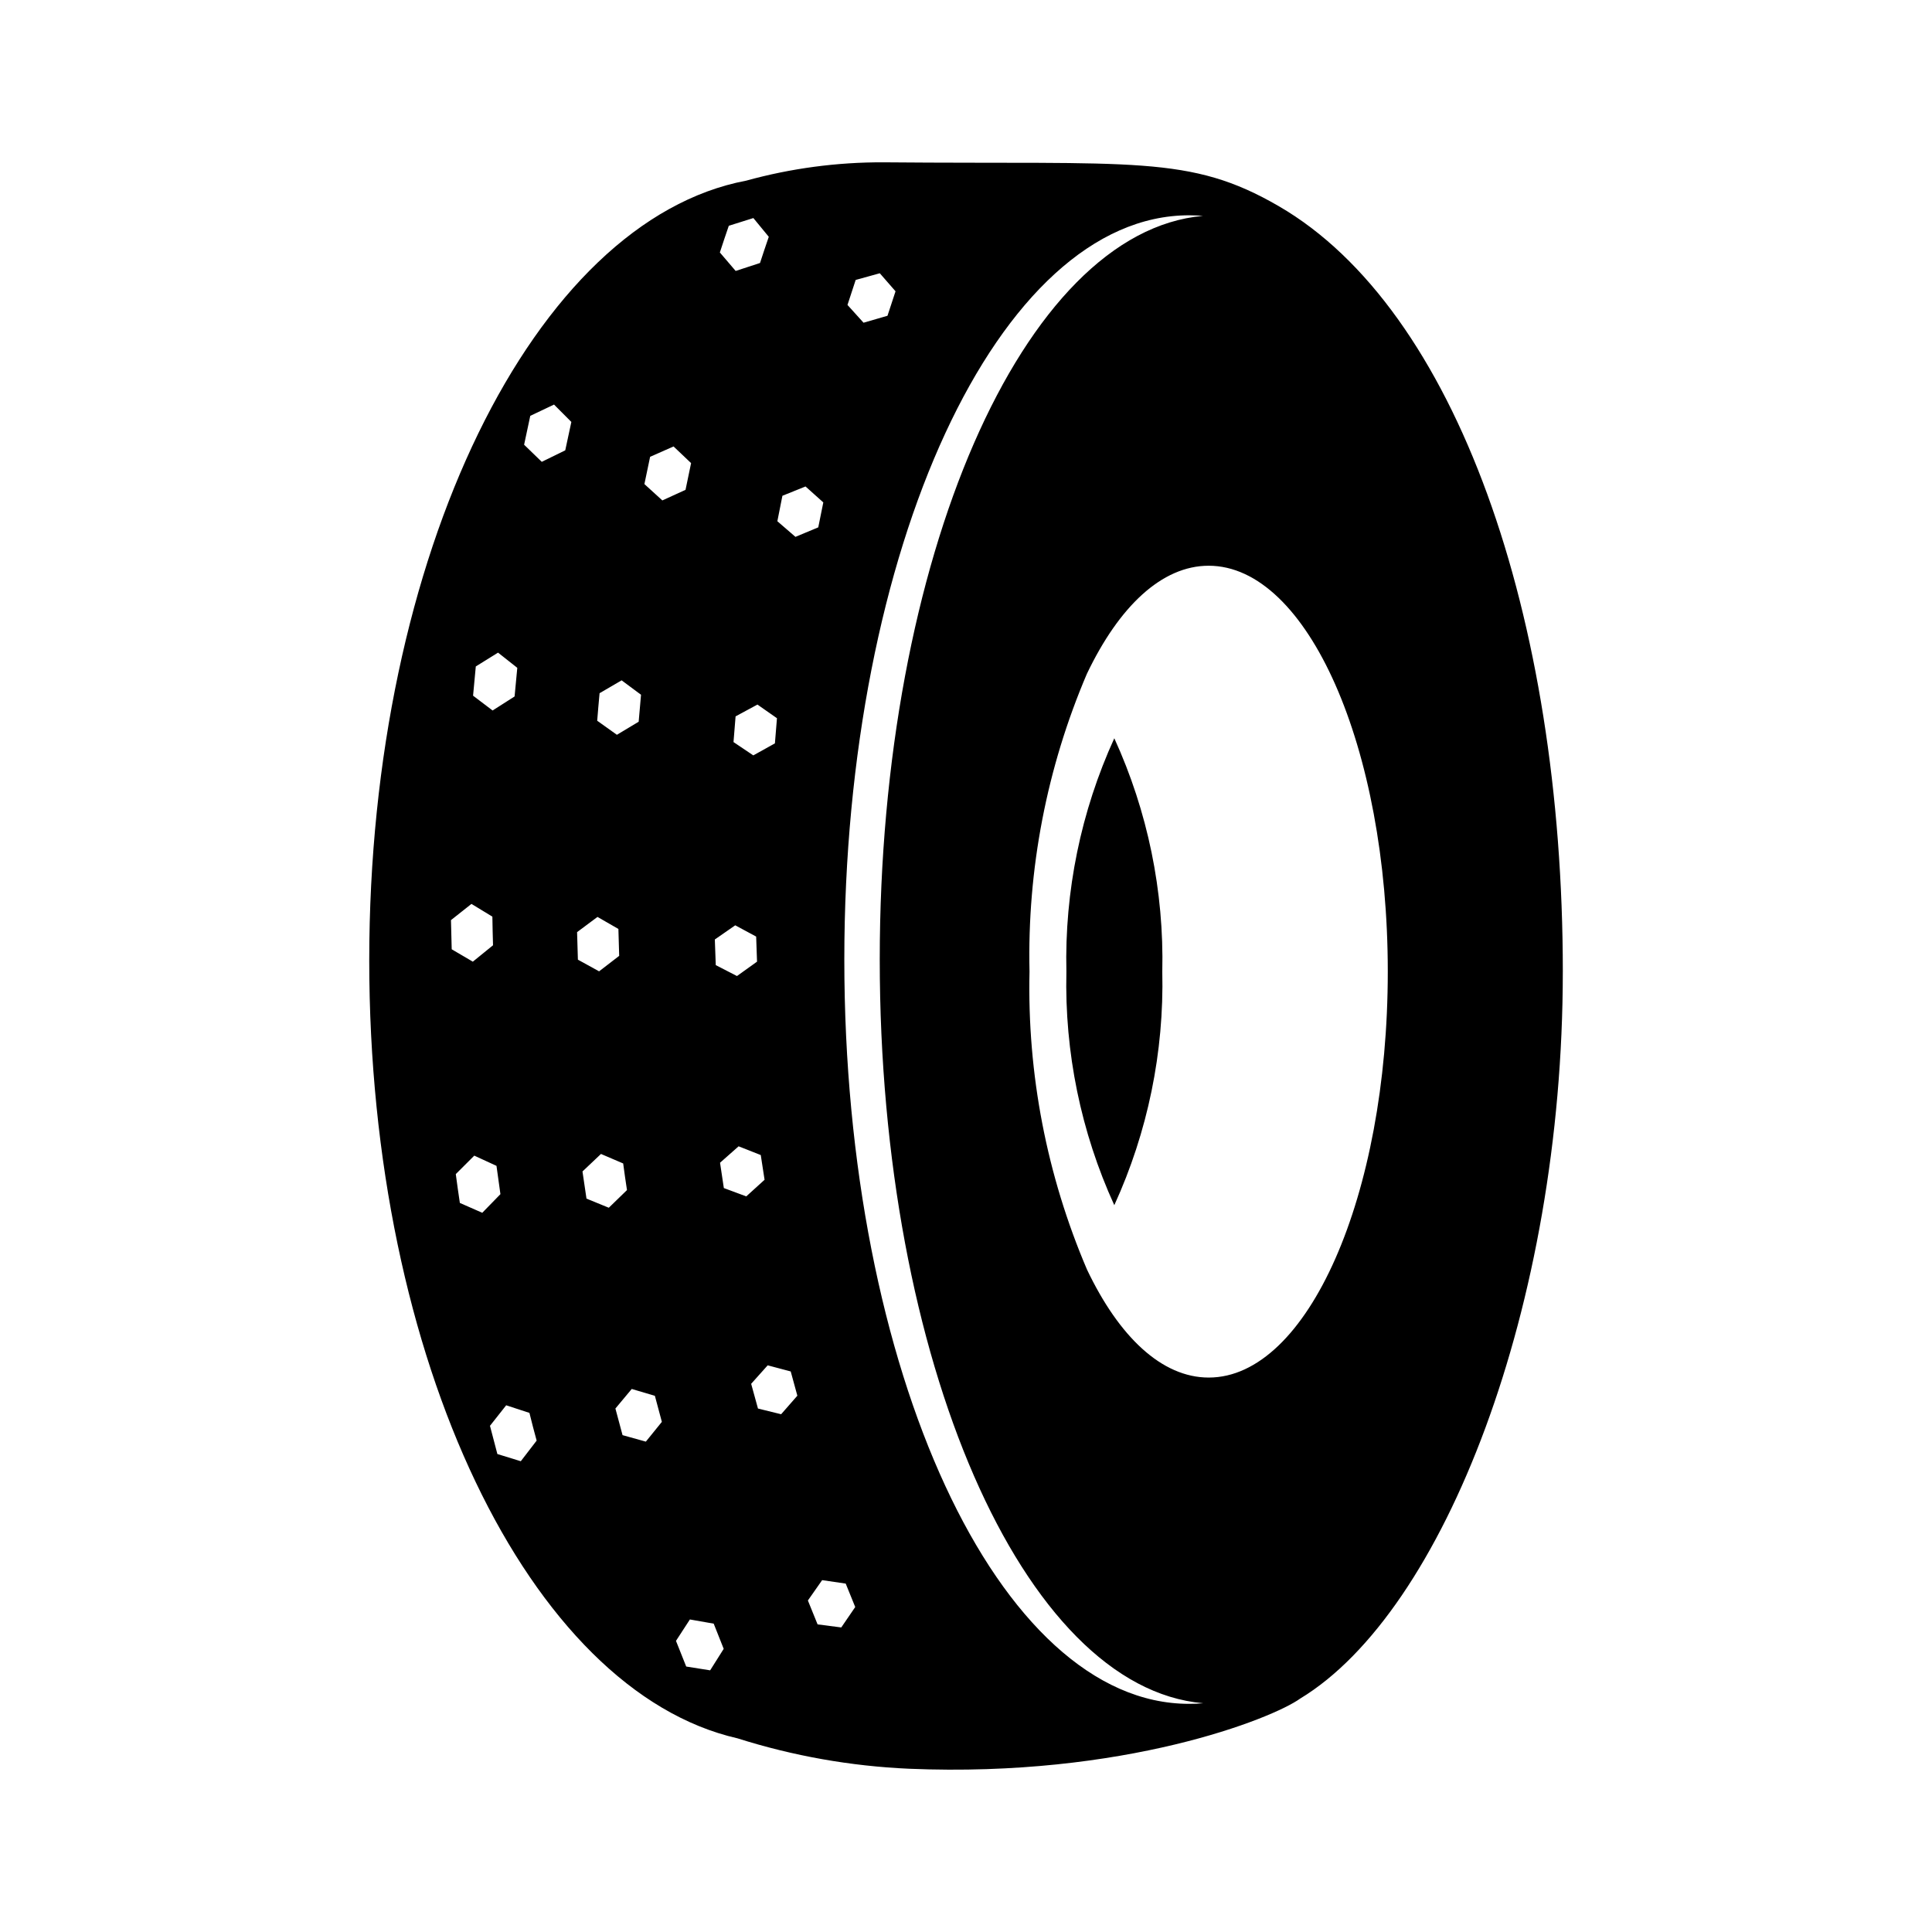 <?xml version="1.0" encoding="UTF-8"?>
<!-- Uploaded to: ICON Repo, www.iconrepo.com, Generator: ICON Repo Mixer Tools -->
<svg fill="#000000" width="800px" height="800px" version="1.1" viewBox="144 144 512 512" xmlns="http://www.w3.org/2000/svg">
 <path d="m452.02 401.51c0.492 21.32-3.859 42.477-12.719 61.875-8.852-19.398-13.195-40.551-12.695-61.867-0.5-21.316 3.844-42.473 12.695-61.871 8.859 19.395 13.207 40.543 12.719 61.863zm106.14 0c0 88.555-31.504 169.56-69.582 192.62-7.359 5.309-46.754 20.992-103.66 18.605-15.449-0.68-30.742-3.391-45.484-8.062-54.992-12.543-97.582-100.05-97.582-206.15 0-107.58 43.793-196.05 99.906-206.65 11.855-3.273 24.102-4.906 36.402-4.856 66.562 0.586 81.113-2.086 104.73 11.621 46.938 27.223 75.273 108.58 75.273 202.87zm-189.57-176.7c1.41 1.582 2.828 3.152 4.258 4.711 2.117-0.629 4.231-1.242 6.344-1.84 0.695-2.168 1.406-4.324 2.133-6.484-1.395-1.59-2.781-3.184-4.168-4.781-2.133 0.574-4.266 1.164-6.394 1.77-0.742 2.207-1.465 4.418-2.172 6.625zm-18.582 57.32c1.594 1.391 3.188 2.773 4.793 4.144 2.016-0.855 4.031-1.695 6.047-2.519 0.434-2.207 0.879-4.41 1.336-6.609-1.578-1.402-3.148-2.809-4.711-4.227-2.043 0.805-4.086 1.629-6.125 2.465-0.457 2.246-0.902 4.496-1.34 6.746zm-15.238-71.223c1.391 1.641 2.785 3.273 4.188 4.898 2.148-0.719 4.301-1.422 6.453-2.109 0.754-2.316 1.531-4.633 2.324-6.941-1.367-1.648-2.731-3.305-4.086-4.969-2.172 0.672-4.344 1.355-6.508 2.047-0.812 2.352-1.602 4.711-2.371 7.074zm9.961 119.81c-1.934 1.027-3.867 2.07-5.793 3.129-0.199 2.269-0.383 4.539-0.551 6.812 1.75 1.188 3.5 2.363 5.25 3.527 1.906-1.078 3.812-2.141 5.723-3.184 0.164-2.223 0.348-4.445 0.543-6.664-1.727-1.199-3.449-2.406-5.176-3.625zm-11.293 62.254c0.066 2.266 0.148 4.531 0.246 6.797 1.867 0.973 3.742 1.938 5.621 2.891 1.766-1.285 3.539-2.555 5.316-3.809-0.09-2.215-0.168-4.434-0.23-6.648-1.859-1.008-3.707-1.98-5.543-2.988-1.809 1.238-3.613 2.492-5.41 3.758zm-31.172-57.969c1.738 1.258 3.477 2.5 5.219 3.727 1.918-1.168 3.84-2.324 5.769-3.465 0.191-2.383 0.398-4.766 0.625-7.148-1.719-1.266-3.434-2.539-5.141-3.82-1.953 1.121-3.898 2.258-5.844 3.41-0.23 2.43-0.438 4.859-0.629 7.297zm-32.898-6.641c1.723 1.316 3.449 2.625 5.18 3.926 1.941-1.254 3.883-2.492 5.824-3.719 0.223-2.527 0.461-5.059 0.715-7.586-1.703-1.344-3.402-2.688-5.098-4.031-1.973 1.211-3.938 2.43-5.898 3.664-0.258 2.586-0.5 5.168-0.723 7.746zm-5.664 67.207c1.863 1.105 3.731 2.199 5.602 3.285 1.781-1.469 3.562-2.918 5.352-4.348-0.078-2.527-0.133-5.059-0.172-7.586-1.848-1.113-3.695-2.242-5.543-3.375-1.812 1.414-3.625 2.848-5.43 4.297 0.055 2.578 0.121 5.156 0.195 7.727zm8.102 69.832c1.598-1.656 3.203-3.301 4.812-4.938-0.363-2.492-0.711-4.992-1.043-7.5-1.965-0.891-3.926-1.793-5.883-2.707-1.641 1.617-3.277 3.25-4.902 4.891 0.336 2.551 0.695 5.098 1.078 7.644 1.98 0.879 3.961 1.746 5.941 2.609zm14.41 60.371c-0.672-2.445-1.309-4.891-1.91-7.34-2.055-0.672-4.109-1.344-6.16-2.016-1.441 1.797-2.875 3.609-4.297 5.438 0.637 2.5 1.289 4.992 1.961 7.477 2.066 0.652 4.133 1.289 6.207 1.91 1.391-1.836 2.789-3.656 4.199-5.465zm9.199-269.95c-1.535-1.523-3.066-3.059-4.59-4.606-2.102 0.984-4.203 1.98-6.297 2.988-0.559 2.551-1.102 5.102-1.633 7.652 1.551 1.52 3.113 3.031 4.68 4.535 2.07-1.027 4.144-2.043 6.223-3.047 0.523-2.508 1.062-5.016 1.617-7.523zm1.734 142.5c1.867 1.043 3.738 2.074 5.617 3.09 1.766-1.379 3.543-2.742 5.324-4.098-0.086-2.379-0.156-4.758-0.207-7.133-1.855-1.055-3.703-2.117-5.543-3.188-1.809 1.344-3.609 2.688-5.406 4.031 0.055 2.438 0.125 4.871 0.215 7.297zm8.188 65.742c1.602-1.57 3.211-3.133 4.82-4.68-0.363-2.352-0.699-4.703-1.008-7.055-1.965-0.828-3.926-1.664-5.883-2.519-1.637 1.531-3.269 3.078-4.902 4.641 0.336 2.398 0.691 4.797 1.062 7.195 1.965 0.82 3.934 1.625 5.91 2.418zm14.062 56.742c-0.629-2.293-1.246-4.594-1.848-6.898-2.047-0.594-4.09-1.199-6.133-1.82-1.449 1.715-2.894 3.441-4.328 5.184 0.613 2.352 1.246 4.703 1.891 7.055 2.059 0.586 4.117 1.156 6.176 1.719 1.41-1.75 2.824-3.496 4.242-5.238zm0.133-244.19c2.047-0.953 4.094-1.891 6.141-2.805 0.473-2.352 0.965-4.711 1.473-7.082-1.555-1.461-3.106-2.934-4.648-4.414-2.074 0.898-4.144 1.809-6.211 2.742-0.516 2.41-1.02 4.816-1.512 7.227 1.582 1.453 3.172 2.902 4.758 4.336zm16.254 304.34c-0.898-2.223-1.781-4.445-2.648-6.672-2.098-0.355-4.203-0.727-6.309-1.109-1.238 1.879-2.469 3.769-3.688 5.672 0.887 2.269 1.789 4.539 2.711 6.801 2.117 0.336 4.231 0.672 6.344 1.008 1.188-1.91 2.383-3.812 3.59-5.695zm5.992-119.91c1.609-1.477 3.223-2.941 4.84-4.394-0.336-2.188-0.672-4.371-1.008-6.551-1.957-0.762-3.914-1.535-5.871-2.316-1.645 1.434-3.285 2.887-4.922 4.352 0.336 2.238 0.672 4.473 1.008 6.711 1.996 0.75 3.981 1.488 5.953 2.211zm13.527 52.82c-0.598-2.133-1.184-4.273-1.758-6.418-2.035-0.527-4.07-1.066-6.102-1.621-1.465 1.617-2.922 3.246-4.379 4.898 0.586 2.188 1.188 4.371 1.805 6.551 2.047 0.516 4.09 1.02 6.137 1.512 1.426-1.637 2.859-3.273 4.297-4.91zm15.336 56.008c-0.852-2.062-1.688-4.129-2.519-6.203-2.082-0.293-4.164-0.598-6.246-0.918-1.27 1.785-2.527 3.586-3.777 5.394 0.844 2.117 1.699 4.227 2.57 6.332 2.094 0.281 4.184 0.551 6.277 0.812 1.215-1.805 2.449-3.609 3.695-5.406zm92.148 25.492c-47.621-4.18-85.648-90.816-85.648-197.07 0-106.26 38.027-192.9 85.648-197.08-1.223-0.105-2.453-0.156-3.688-0.16-50.453 0-91.348 88.309-91.348 197.24s40.895 197.24 91.348 197.24c1.242 0.008 2.473-0.043 3.684-0.152zm48.988-193.87c0-59.41-21.254-107.57-47.473-107.57-12.438 0-23.758 10.844-32.242 28.59h-0.004c-10.656 24.938-15.848 51.871-15.227 78.984-0.617 27.109 4.582 54.039 15.246 78.977 8.465 17.75 19.785 28.59 32.242 28.59 26.199 0.012 47.457-48.148 47.457-107.57z"/>
</svg>